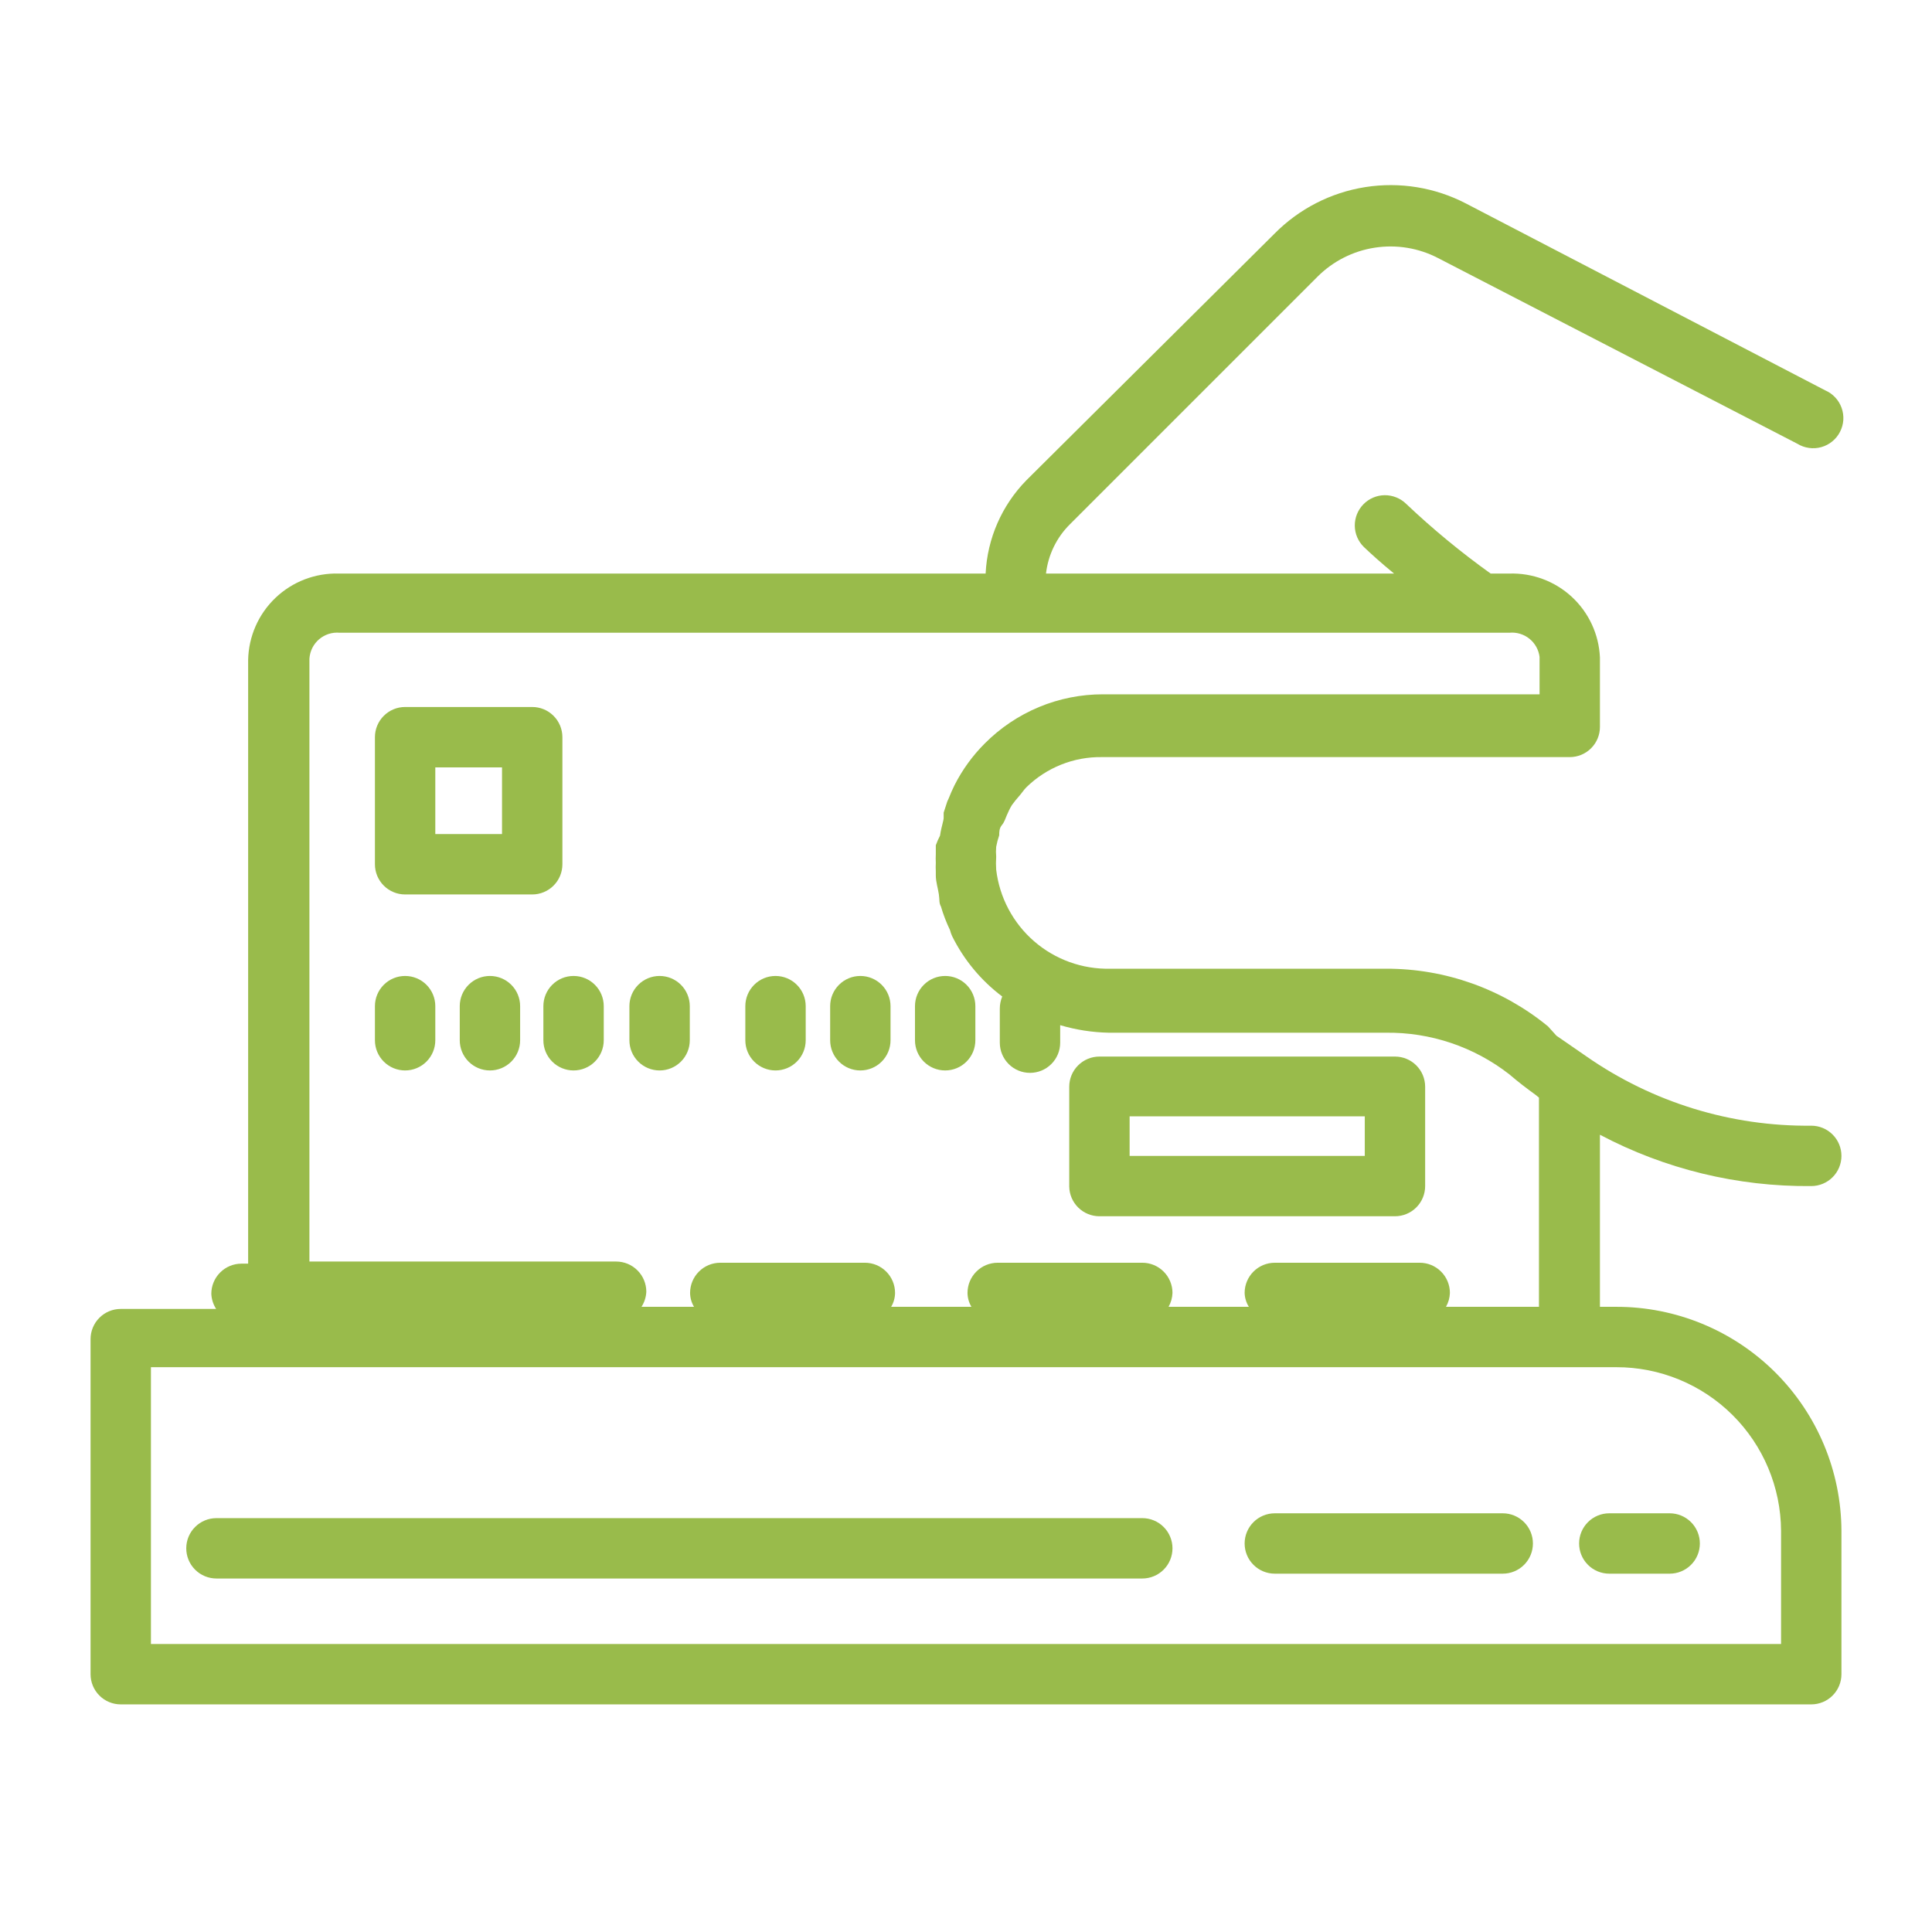 <?xml version="1.0" encoding="UTF-8"?> <svg xmlns="http://www.w3.org/2000/svg" width="64" height="64" viewBox="0 0 64 64" fill="none"> <path d="M53.54 43.29H53V37.59C55.156 38.73 57.562 39.314 60 39.29C60.265 39.29 60.52 39.185 60.707 38.997C60.895 38.81 61 38.555 61 38.29C61 38.025 60.895 37.77 60.707 37.583C60.52 37.395 60.265 37.29 60 37.29C57.342 37.318 54.742 36.518 52.56 35C52.25 34.79 51.93 34.56 51.56 34.31L51.28 34C49.769 32.761 47.874 32.085 45.92 32.09H36.78C35.855 32.111 34.955 31.787 34.256 31.181C33.557 30.574 33.109 29.729 33 28.81C32.99 28.667 32.99 28.523 33 28.38C32.99 28.27 32.99 28.16 33 28.05C33.024 27.921 33.057 27.794 33.1 27.67C33.1 27.56 33.1 27.44 33.19 27.33C33.28 27.22 33.3 27.12 33.35 27.01C33.4 26.9 33.45 26.78 33.52 26.67C33.598 26.562 33.681 26.459 33.77 26.36C33.85 26.27 33.91 26.17 34 26.08C34.33 25.756 34.721 25.502 35.15 25.33C35.579 25.158 36.038 25.073 36.5 25.08H52C52.265 25.08 52.52 24.975 52.707 24.787C52.895 24.6 53 24.345 53 24.08V21.78C52.966 21.015 52.632 20.294 52.071 19.774C51.509 19.254 50.765 18.976 50 19H49.38C48.395 18.295 47.459 17.523 46.58 16.69C46.486 16.598 46.375 16.526 46.253 16.477C46.131 16.428 46.001 16.403 45.869 16.404C45.604 16.407 45.351 16.515 45.165 16.705C44.979 16.895 44.877 17.15 44.879 17.416C44.882 17.681 44.99 17.934 45.18 18.12C45.4 18.33 45.74 18.64 46.18 19H34.65C34.721 18.383 34.999 17.808 35.44 17.37L43.64 9.17C44.154 8.654 44.819 8.316 45.538 8.205C46.258 8.093 46.994 8.214 47.64 8.55L59.54 14.7C59.657 14.772 59.788 14.819 59.924 14.838C60.06 14.858 60.198 14.849 60.331 14.812C60.463 14.775 60.587 14.712 60.693 14.625C60.8 14.539 60.888 14.431 60.951 14.309C61.014 14.188 61.052 14.054 61.062 13.917C61.071 13.78 61.052 13.642 61.006 13.513C60.96 13.383 60.888 13.265 60.794 13.165C60.7 13.064 60.586 12.984 60.46 12.93L48.56 6.74C47.535 6.208 46.367 6.018 45.226 6.198C44.085 6.378 43.032 6.918 42.22 7.74L34 15.91C33.187 16.74 32.706 17.839 32.65 19H11.22C10.835 18.989 10.451 19.055 10.092 19.193C9.732 19.331 9.403 19.54 9.125 19.805C8.846 20.071 8.622 20.39 8.467 20.742C8.312 21.095 8.228 21.475 8.22 21.86V41.86H8C7.735 41.86 7.48 41.965 7.293 42.153C7.105 42.34 7 42.595 7 42.86C7.008 43.038 7.063 43.211 7.16 43.36H4C3.735 43.36 3.48 43.465 3.293 43.653C3.105 43.84 3 44.095 3 44.36V55.46C3 55.725 3.105 55.98 3.293 56.167C3.48 56.355 3.735 56.46 4 56.46H60C60.265 56.46 60.52 56.355 60.707 56.167C60.895 55.98 61 55.725 61 55.46V50.71C60.992 48.738 60.202 46.849 58.804 45.458C57.405 44.067 55.512 43.287 53.54 43.29ZM10.25 21.82C10.258 21.697 10.29 21.577 10.344 21.467C10.399 21.357 10.475 21.259 10.568 21.179C10.662 21.099 10.77 21.038 10.887 21C11.004 20.963 11.127 20.949 11.25 20.96H50C50.238 20.937 50.475 21.008 50.662 21.157C50.849 21.307 50.97 21.523 51 21.76V23H36.54C35.811 22.999 35.09 23.142 34.417 23.422C33.744 23.702 33.133 24.113 32.62 24.63C32.216 25.034 31.878 25.5 31.62 26.01C31.55 26.15 31.49 26.29 31.43 26.44L31.38 26.55L31.26 26.92V27.1C31.26 27.16 31.21 27.32 31.19 27.42C31.169 27.506 31.152 27.593 31.14 27.68C31.086 27.784 31.04 27.89 31 28V28.3C30.995 28.393 30.995 28.487 31 28.58C30.995 28.677 30.995 28.773 31 28.87V29C31 29.21 31.07 29.42 31.1 29.62C31.13 29.82 31.1 29.9 31.17 30.03C31.249 30.298 31.349 30.558 31.47 30.81C31.487 30.879 31.511 30.946 31.54 31.01C31.93 31.797 32.498 32.482 33.2 33.01C33.148 33.137 33.12 33.273 33.12 33.41V34.54C33.12 34.805 33.225 35.06 33.413 35.247C33.6 35.435 33.855 35.54 34.12 35.54C34.385 35.54 34.64 35.435 34.827 35.247C35.015 35.06 35.12 34.805 35.12 34.54V33.96C35.643 34.115 36.185 34.199 36.73 34.21H45.9C47.384 34.19 48.83 34.677 50 35.59C50.29 35.84 50.58 36.06 50.87 36.27L50.98 36.36V43.29H47.9C47.98 43.149 48.025 42.992 48.03 42.83C48.03 42.565 47.925 42.31 47.737 42.123C47.55 41.935 47.295 41.83 47.03 41.83H42.23C41.965 41.83 41.71 41.935 41.523 42.123C41.335 42.31 41.23 42.565 41.23 42.83C41.235 42.993 41.283 43.152 41.37 43.29H38.71C38.79 43.149 38.834 42.992 38.84 42.83C38.84 42.565 38.735 42.31 38.547 42.123C38.36 41.935 38.105 41.83 37.84 41.83H33.05C32.785 41.83 32.53 41.935 32.343 42.123C32.155 42.31 32.05 42.565 32.05 42.83C32.052 42.992 32.096 43.151 32.18 43.29H29.52C29.604 43.151 29.648 42.992 29.65 42.83C29.65 42.565 29.545 42.31 29.357 42.123C29.17 41.935 28.915 41.83 28.65 41.83H23.86C23.595 41.83 23.34 41.935 23.153 42.123C22.965 42.31 22.86 42.565 22.86 42.83C22.862 42.992 22.906 43.151 22.99 43.29H21.25C21.347 43.141 21.402 42.968 21.41 42.79C21.41 42.525 21.305 42.27 21.117 42.083C20.93 41.895 20.675 41.79 20.41 41.79H10.25V21.82ZM59 54.46H5V45.29H53.54C54.982 45.287 56.366 45.856 57.39 46.872C58.413 47.888 58.992 49.268 59 50.71V54.46Z" fill="#99BB4B"></path> <path d="M37.84 50.29H7.17C6.905 50.29 6.65 50.395 6.463 50.583C6.275 50.77 6.17 51.025 6.17 51.29C6.17 51.555 6.275 51.81 6.463 51.997C6.65 52.185 6.905 52.29 7.17 52.29H37.84C38.105 52.29 38.36 52.185 38.547 51.997C38.735 51.81 38.84 51.555 38.84 51.29C38.84 51.025 38.735 50.77 38.547 50.583C38.36 50.395 38.105 50.29 37.84 50.29ZM49.78 50.13H42.23C41.965 50.13 41.71 50.235 41.523 50.423C41.335 50.61 41.23 50.865 41.23 51.13C41.23 51.395 41.335 51.65 41.523 51.837C41.71 52.025 41.965 52.13 42.23 52.13H49.78C50.045 52.13 50.3 52.025 50.487 51.837C50.675 51.65 50.78 51.395 50.78 51.13C50.78 50.865 50.675 50.61 50.487 50.423C50.3 50.235 50.045 50.13 49.78 50.13ZM55.31 50.13H53.31C53.045 50.13 52.79 50.235 52.603 50.423C52.415 50.61 52.31 50.865 52.31 51.13C52.31 51.395 52.415 51.65 52.603 51.837C52.79 52.025 53.045 52.13 53.31 52.13H55.31C55.575 52.13 55.83 52.025 56.017 51.837C56.205 51.65 56.31 51.395 56.31 51.13C56.31 50.865 56.205 50.61 56.017 50.423C55.83 50.235 55.575 50.13 55.31 50.13ZM18.63 28.63V24.42C18.63 24.155 18.525 23.9 18.337 23.713C18.15 23.525 17.895 23.42 17.63 23.42H13.42C13.155 23.42 12.9 23.525 12.713 23.713C12.525 23.9 12.42 24.155 12.42 24.42V28.63C12.42 28.895 12.525 29.15 12.713 29.337C12.9 29.525 13.155 29.63 13.42 29.63H17.63C17.895 29.63 18.15 29.525 18.337 29.337C18.525 29.15 18.63 28.895 18.63 28.63ZM16.63 27.63H14.42V25.42H16.63V27.63ZM13.42 32.33C13.155 32.33 12.9 32.435 12.713 32.623C12.525 32.81 12.42 33.065 12.42 33.33V34.46C12.42 34.725 12.525 34.98 12.713 35.167C12.9 35.355 13.155 35.46 13.42 35.46C13.685 35.46 13.94 35.355 14.127 35.167C14.315 34.98 14.42 34.725 14.42 34.46V33.33C14.42 33.065 14.315 32.81 14.127 32.623C13.94 32.435 13.685 32.33 13.42 32.33ZM16.23 32.33C15.965 32.33 15.71 32.435 15.523 32.623C15.335 32.81 15.23 33.065 15.23 33.33V34.46C15.23 34.725 15.335 34.98 15.523 35.167C15.71 35.355 15.965 35.46 16.23 35.46C16.495 35.46 16.75 35.355 16.937 35.167C17.125 34.98 17.23 34.725 17.23 34.46V33.33C17.23 33.065 17.125 32.81 16.937 32.623C16.75 32.435 16.495 32.33 16.23 32.33ZM19 32.33C18.735 32.33 18.48 32.435 18.293 32.623C18.105 32.81 18 33.065 18 33.33V34.46C18 34.725 18.105 34.98 18.293 35.167C18.48 35.355 18.735 35.46 19 35.46C19.265 35.46 19.52 35.355 19.707 35.167C19.895 34.98 20 34.725 20 34.46V33.33C20 33.065 19.895 32.81 19.707 32.623C19.52 32.435 19.265 32.33 19 32.33ZM21.85 35.46C22.115 35.46 22.37 35.355 22.557 35.167C22.745 34.98 22.85 34.725 22.85 34.46V33.33C22.85 33.065 22.745 32.81 22.557 32.623C22.37 32.435 22.115 32.33 21.85 32.33C21.585 32.33 21.33 32.435 21.143 32.623C20.955 32.81 20.85 33.065 20.85 33.33V34.46C20.85 34.725 20.955 34.98 21.143 35.167C21.33 35.355 21.585 35.46 21.85 35.46ZM25.69 35.46C25.955 35.46 26.21 35.355 26.397 35.167C26.585 34.98 26.69 34.725 26.69 34.46V33.33C26.69 33.065 26.585 32.81 26.397 32.623C26.21 32.435 25.955 32.33 25.69 32.33C25.425 32.33 25.17 32.435 24.983 32.623C24.795 32.81 24.69 33.065 24.69 33.33V34.46C24.69 34.725 24.795 34.98 24.983 35.167C25.17 35.355 25.425 35.46 25.69 35.46ZM28.5 35.46C28.765 35.46 29.02 35.355 29.207 35.167C29.395 34.98 29.5 34.725 29.5 34.46V33.33C29.5 33.065 29.395 32.81 29.207 32.623C29.02 32.435 28.765 32.33 28.5 32.33C28.235 32.33 27.98 32.435 27.793 32.623C27.605 32.81 27.5 33.065 27.5 33.33V34.46C27.5 34.725 27.605 34.98 27.793 35.167C27.98 35.355 28.235 35.46 28.5 35.46ZM31.31 35.46C31.441 35.46 31.571 35.434 31.693 35.384C31.814 35.334 31.924 35.26 32.017 35.167C32.11 35.074 32.184 34.964 32.234 34.843C32.284 34.721 32.31 34.591 32.31 34.46V33.33C32.31 33.065 32.205 32.81 32.017 32.623C31.83 32.435 31.575 32.33 31.31 32.33C31.045 32.33 30.79 32.435 30.603 32.623C30.415 32.81 30.31 33.065 30.31 33.33V34.46C30.31 34.725 30.415 34.98 30.603 35.167C30.79 35.355 31.045 35.46 31.31 35.46ZM36.42 40.29H46.21C46.475 40.29 46.73 40.185 46.917 39.997C47.105 39.81 47.21 39.555 47.21 39.29V36C47.21 35.735 47.105 35.48 46.917 35.293C46.73 35.105 46.475 35 46.21 35H36.42C36.155 35 35.9 35.105 35.713 35.293C35.525 35.48 35.42 35.735 35.42 36V39.31C35.425 39.572 35.533 39.821 35.72 40.004C35.907 40.187 36.158 40.29 36.42 40.29ZM37.42 36.98H45.21V38.29H37.42V36.98Z" fill="#99BB4B"></path> </svg> 